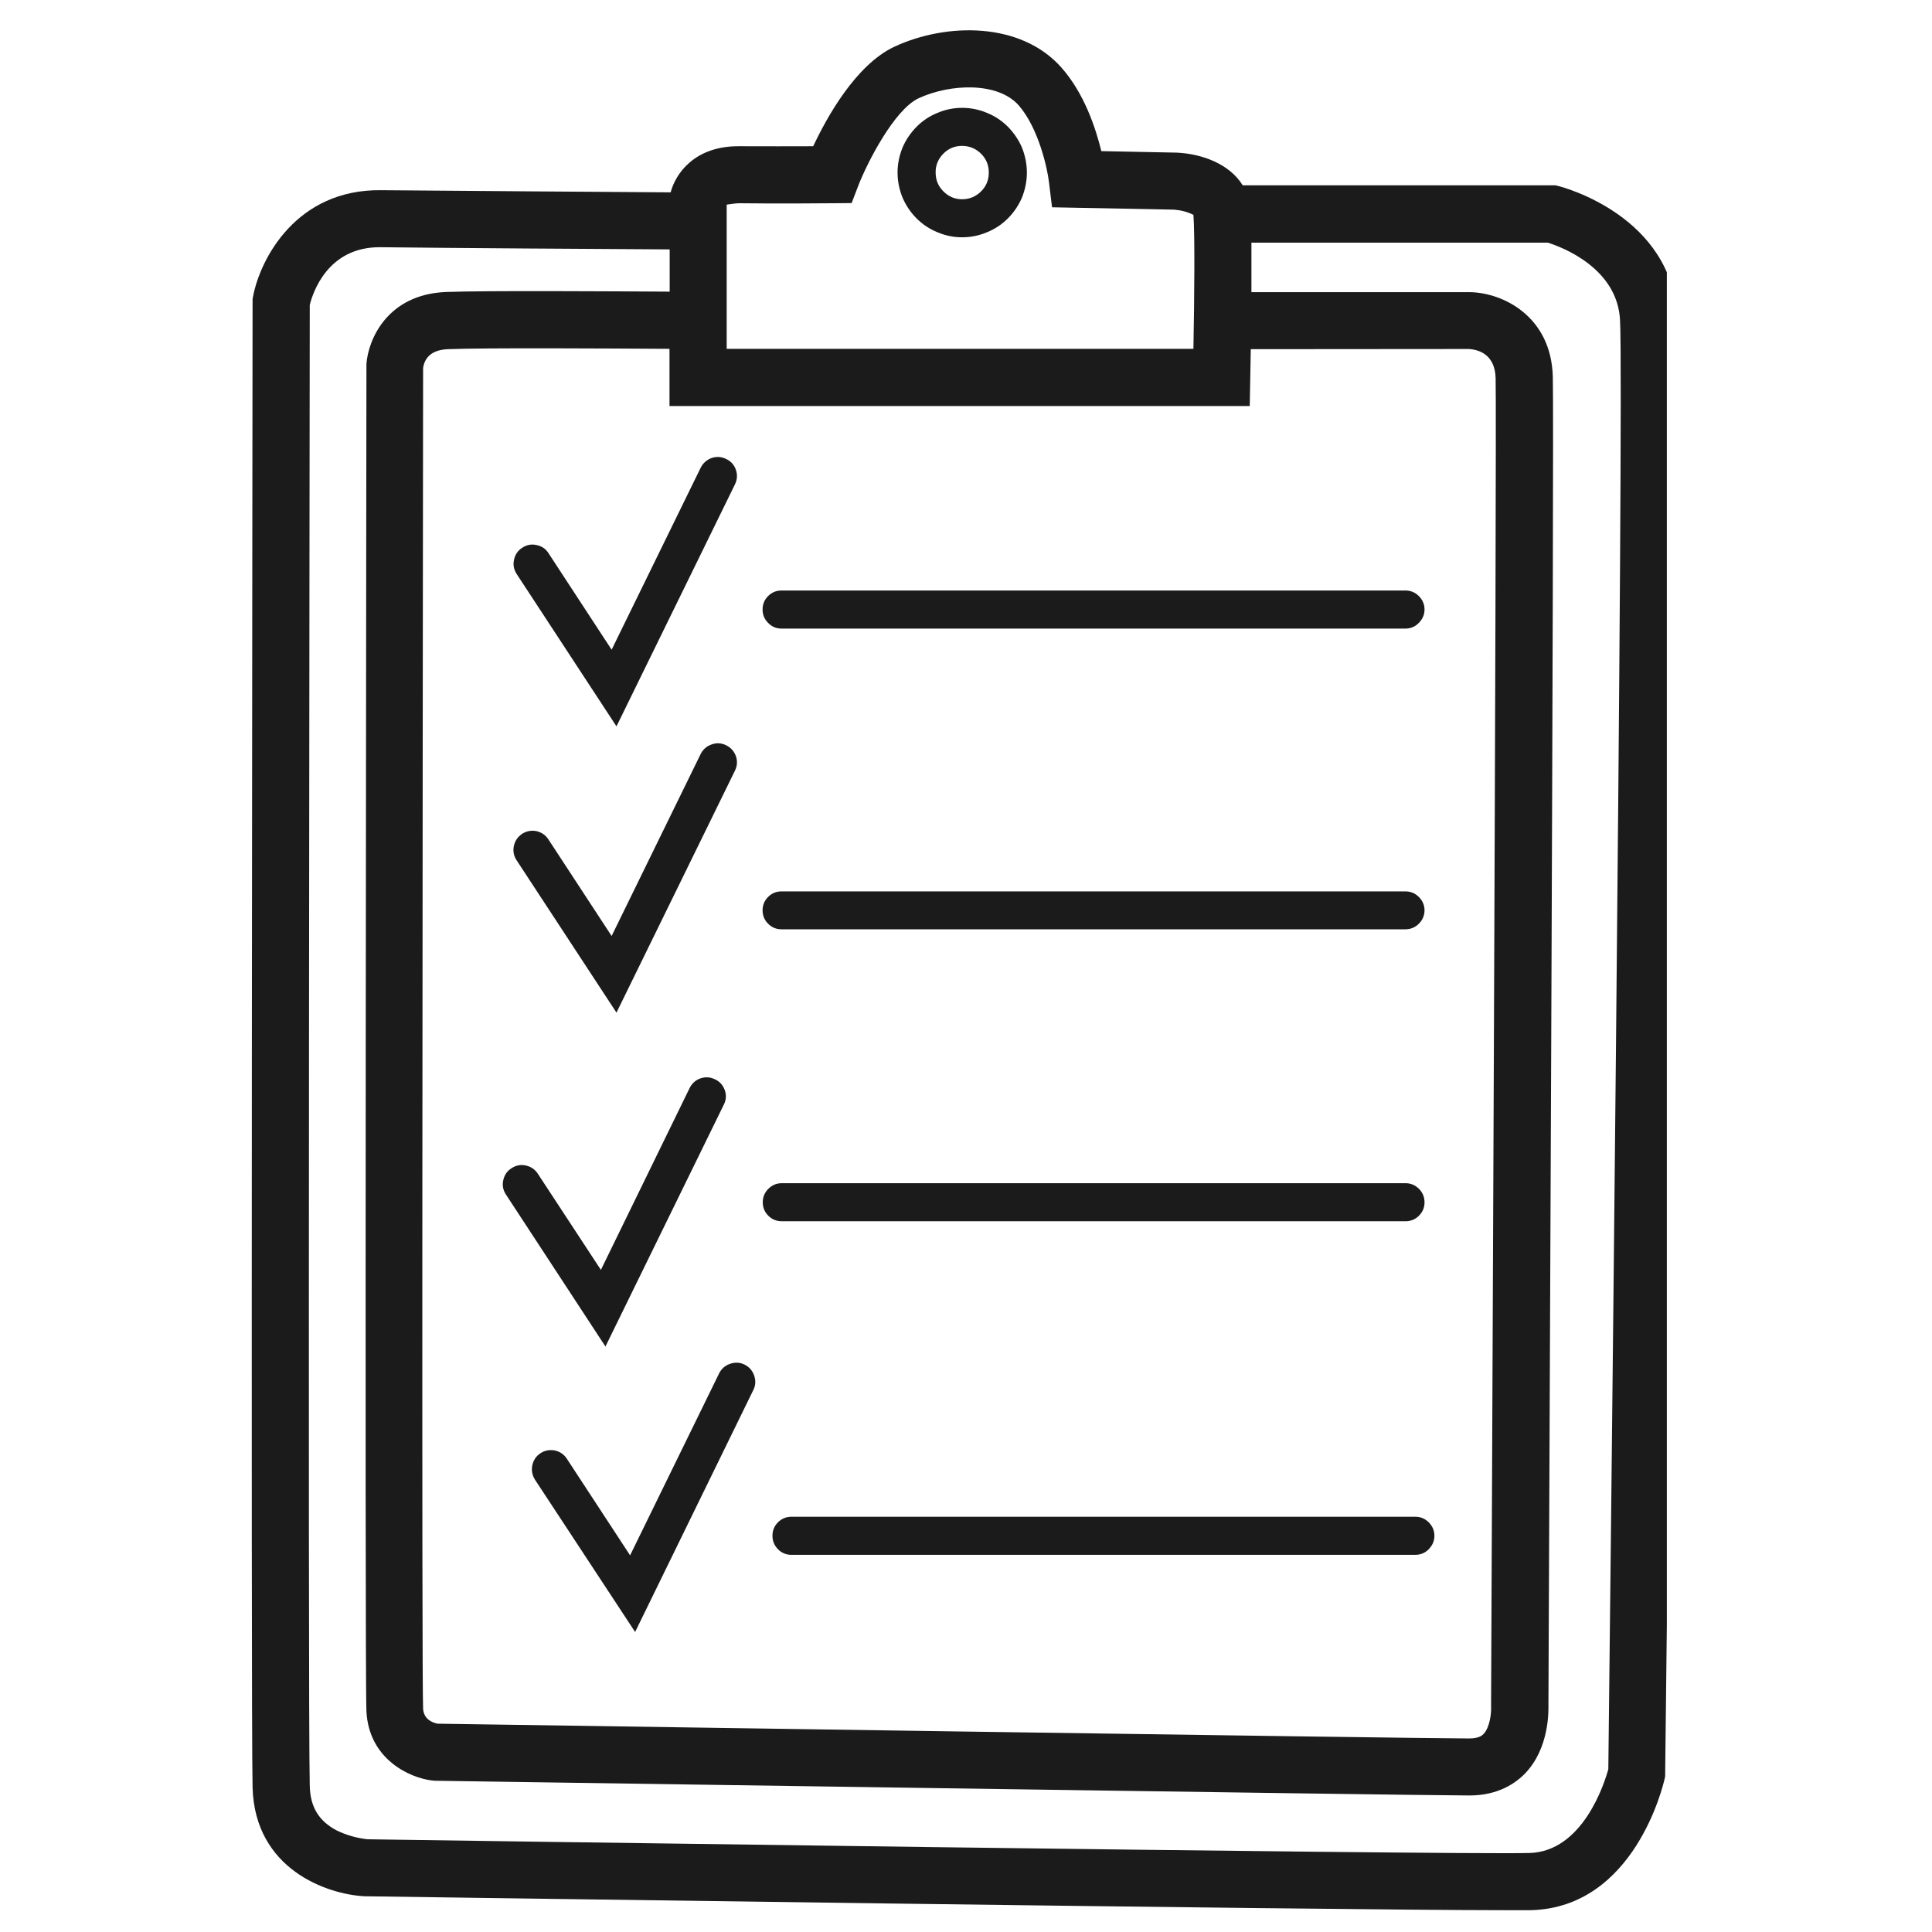 <svg xmlns="http://www.w3.org/2000/svg" xmlns:xlink="http://www.w3.org/1999/xlink" width="60" viewBox="0 0 45 45" height="60" preserveAspectRatio="xMidYMid meet"><defs><clipPath id="1e5be571e8"><path d="M 5.824 0.508 L 38.824 0.508 L 38.824 44.758 L 5.824 44.758 Z M 5.824 0.508 " clip-rule="nonzero"></path></clipPath></defs><g clip-path="url(#1e5be571e8)"><path fill="#1b1b1b" d="M 39.062 7.387 C 38.949 5.035 36.414 4.363 36.309 4.336 L 36.227 4.316 L 28.945 4.316 C 28.645 3.828 28.012 3.582 27.406 3.555 L 25.652 3.52 C 25.52 2.98 25.254 2.172 24.719 1.57 C 23.777 0.508 22.051 0.523 20.836 1.086 C 19.93 1.508 19.254 2.742 18.941 3.406 C 18.492 3.406 17.781 3.41 17.234 3.406 C 16.168 3.391 15.73 4.059 15.621 4.48 C 14.125 4.469 10.414 4.445 8.883 4.43 C 6.895 4.402 6.059 6.039 5.895 6.902 L 5.883 6.965 L 5.883 7.027 C 5.883 8.367 5.84 39.848 5.883 41.633 C 5.934 43.539 7.617 44.125 8.496 44.168 L 8.52 44.168 C 9.484 44.18 30.871 44.492 35.062 44.492 C 35.336 44.492 35.535 44.492 35.652 44.492 C 38.078 44.434 38.742 41.562 38.77 41.441 L 38.785 41.375 L 38.785 41.305 C 38.801 39.996 39.156 9.273 39.062 7.387 Z M 34.207 8.129 C 34.438 8.141 34.82 8.25 34.836 8.805 C 34.867 10.082 34.73 39.406 34.73 39.703 L 34.73 39.758 C 34.738 39.867 34.711 40.219 34.559 40.383 C 34.531 40.414 34.457 40.492 34.219 40.492 C 32.992 40.492 11.434 40.168 10.191 40.148 C 10.059 40.121 9.871 40.039 9.855 39.801 C 9.82 39.133 9.844 19.102 9.855 8.566 C 9.887 8.371 10.012 8.148 10.438 8.133 C 11.305 8.098 14.262 8.117 15.594 8.125 L 15.594 9.457 L 29.109 9.457 L 29.121 8.805 C 29.121 8.715 29.129 8.469 29.133 8.133 Z M 16.926 4.766 C 16.965 4.762 17.164 4.73 17.219 4.734 C 18.09 4.746 19.371 4.734 19.387 4.734 L 19.836 4.73 L 19.996 4.312 C 20.211 3.766 20.832 2.555 21.395 2.289 C 22.141 1.945 23.242 1.906 23.727 2.453 C 24.191 2.984 24.398 3.93 24.434 4.254 L 24.504 4.828 L 27.344 4.883 C 27.504 4.895 27.656 4.934 27.797 5.004 C 27.832 5.43 27.82 6.934 27.797 8.125 L 16.926 8.125 Z M 37.461 41.207 C 37.371 41.535 36.867 43.129 35.621 43.16 C 33.742 43.207 9.309 42.852 8.555 42.84 C 8.309 42.812 8.078 42.746 7.855 42.641 C 7.43 42.422 7.227 42.094 7.215 41.598 C 7.168 39.875 7.215 8.836 7.215 7.102 C 7.285 6.82 7.629 5.758 8.84 5.758 L 8.867 5.758 C 10.395 5.777 14.086 5.801 15.598 5.809 L 15.598 6.793 C 14.254 6.785 11.293 6.766 10.391 6.801 C 9.012 6.855 8.574 7.922 8.535 8.477 L 8.535 8.523 C 8.535 9.762 8.492 39 8.535 39.867 C 8.598 40.988 9.551 41.406 10.047 41.469 L 10.121 41.477 C 11.055 41.488 32.957 41.82 34.227 41.82 C 34.898 41.82 35.312 41.531 35.539 41.289 C 36.078 40.711 36.07 39.883 36.066 39.695 C 36.07 38.223 36.203 10.066 36.168 8.773 C 36.129 7.355 34.992 6.816 34.238 6.805 L 29.148 6.805 C 29.148 6.398 29.148 5.992 29.148 5.652 L 36.051 5.652 C 36.379 5.754 37.676 6.242 37.734 7.461 C 37.828 9.254 37.48 39.43 37.461 41.207 Z M 37.461 41.207 " fill-opacity="1" fill-rule="nonzero"></path></g><path fill="#1b1b1b" d="M 18.203 13.754 C 18.082 13.754 17.977 13.797 17.891 13.883 C 17.805 13.969 17.762 14.074 17.762 14.195 C 17.762 14.32 17.805 14.422 17.891 14.508 C 17.977 14.598 18.082 14.641 18.203 14.641 L 32.734 14.641 C 32.855 14.641 32.961 14.598 33.047 14.508 C 33.133 14.422 33.18 14.32 33.18 14.195 C 33.18 14.074 33.133 13.969 33.047 13.883 C 32.961 13.797 32.855 13.754 32.734 13.754 Z M 18.203 13.754 " fill-opacity="1" fill-rule="nonzero"></path><path fill="#1b1b1b" d="M 18.203 21.645 L 32.734 21.645 C 32.855 21.645 32.961 21.602 33.047 21.516 C 33.133 21.43 33.18 21.324 33.18 21.203 C 33.18 21.082 33.133 20.977 33.047 20.891 C 32.961 20.805 32.855 20.762 32.734 20.762 L 18.203 20.762 C 18.082 20.762 17.977 20.805 17.891 20.891 C 17.805 20.977 17.762 21.082 17.762 21.203 C 17.762 21.324 17.805 21.43 17.891 21.516 C 17.977 21.602 18.082 21.645 18.203 21.645 Z M 18.203 21.645 " fill-opacity="1" fill-rule="nonzero"></path><path fill="#1b1b1b" d="M 32.738 28.445 C 32.859 28.445 32.965 28.402 33.051 28.316 C 33.137 28.23 33.18 28.125 33.18 28.004 C 33.18 27.883 33.137 27.777 33.051 27.691 C 32.965 27.605 32.859 27.559 32.738 27.559 L 18.207 27.559 C 18.086 27.559 17.98 27.605 17.895 27.691 C 17.809 27.777 17.766 27.883 17.766 28.004 C 17.766 28.125 17.809 28.23 17.895 28.316 C 17.98 28.402 18.086 28.445 18.207 28.445 Z M 32.738 28.445 " fill-opacity="1" fill-rule="nonzero"></path><path fill="#1b1b1b" d="M 18.434 35.328 C 18.312 35.328 18.207 35.371 18.121 35.457 C 18.035 35.543 17.992 35.648 17.992 35.77 C 17.992 35.895 18.035 35.996 18.121 36.086 C 18.207 36.172 18.312 36.215 18.434 36.215 L 32.965 36.215 C 33.086 36.215 33.191 36.172 33.277 36.086 C 33.363 35.996 33.41 35.895 33.41 35.77 C 33.41 35.648 33.363 35.543 33.277 35.457 C 33.191 35.371 33.086 35.328 32.965 35.328 Z M 18.434 35.328 " fill-opacity="1" fill-rule="nonzero"></path><path fill="#1b1b1b" d="M 14.359 16.918 L 17.117 11.285 C 17.172 11.172 17.18 11.062 17.141 10.945 C 17.102 10.828 17.023 10.742 16.914 10.691 C 16.805 10.637 16.691 10.629 16.574 10.668 C 16.461 10.711 16.375 10.785 16.32 10.895 L 14.246 15.133 L 12.777 12.887 C 12.711 12.781 12.617 12.719 12.496 12.695 C 12.375 12.668 12.266 12.691 12.164 12.758 C 12.062 12.824 11.996 12.918 11.973 13.039 C 11.945 13.156 11.969 13.27 12.035 13.371 Z M 14.359 16.918 " fill-opacity="1" fill-rule="nonzero"></path><path fill="#1b1b1b" d="M 14.359 23.586 L 17.117 17.953 C 17.172 17.84 17.18 17.73 17.141 17.613 C 17.098 17.496 17.023 17.414 16.914 17.359 C 16.805 17.305 16.691 17.297 16.574 17.34 C 16.461 17.379 16.375 17.453 16.32 17.562 L 14.246 21.801 L 12.773 19.551 C 12.707 19.449 12.613 19.387 12.496 19.359 C 12.375 19.336 12.266 19.355 12.16 19.422 C 12.059 19.492 11.996 19.582 11.969 19.703 C 11.945 19.824 11.965 19.934 12.031 20.035 Z M 14.359 23.586 " fill-opacity="1" fill-rule="nonzero"></path><path fill="#1b1b1b" d="M 16.859 25.73 C 16.914 25.621 16.922 25.508 16.883 25.395 C 16.84 25.277 16.766 25.191 16.656 25.141 C 16.547 25.086 16.434 25.078 16.316 25.117 C 16.203 25.156 16.117 25.234 16.062 25.344 L 13.996 29.578 L 12.52 27.328 C 12.449 27.227 12.355 27.168 12.238 27.145 C 12.121 27.121 12.012 27.145 11.914 27.211 C 11.812 27.273 11.75 27.367 11.723 27.484 C 11.695 27.602 11.715 27.711 11.777 27.812 L 14.102 31.363 Z M 16.859 25.73 " fill-opacity="1" fill-rule="nonzero"></path><path fill="#1b1b1b" d="M 17.344 31.785 C 17.234 31.73 17.121 31.727 17.004 31.766 C 16.891 31.805 16.805 31.879 16.75 31.988 L 14.676 36.227 L 13.203 33.977 C 13.137 33.875 13.043 33.812 12.926 33.785 C 12.805 33.762 12.691 33.781 12.59 33.848 C 12.488 33.914 12.426 34.008 12.398 34.129 C 12.375 34.25 12.395 34.359 12.461 34.465 L 14.793 38.012 L 17.547 32.375 C 17.602 32.266 17.605 32.156 17.566 32.039 C 17.527 31.926 17.453 31.84 17.344 31.785 Z M 17.344 31.785 " fill-opacity="1" fill-rule="nonzero"></path><path fill="#1b1b1b" d="M 22.41 5.527 C 22.609 5.527 22.805 5.488 22.988 5.41 C 23.172 5.336 23.336 5.227 23.477 5.086 C 23.617 4.945 23.727 4.781 23.805 4.598 C 23.879 4.41 23.918 4.219 23.918 4.02 C 23.918 3.82 23.879 3.629 23.805 3.441 C 23.727 3.258 23.617 3.098 23.477 2.953 C 23.336 2.812 23.172 2.703 22.988 2.629 C 22.805 2.551 22.609 2.512 22.41 2.512 C 22.211 2.512 22.02 2.551 21.836 2.629 C 21.652 2.703 21.488 2.812 21.348 2.953 C 21.207 3.098 21.098 3.258 21.02 3.441 C 20.945 3.629 20.906 3.82 20.906 4.02 C 20.906 4.219 20.945 4.41 21.02 4.598 C 21.098 4.781 21.207 4.945 21.348 5.086 C 21.488 5.227 21.652 5.336 21.836 5.41 C 22.02 5.488 22.211 5.527 22.41 5.527 Z M 22.41 3.398 C 22.582 3.398 22.73 3.461 22.852 3.582 C 22.973 3.703 23.031 3.848 23.031 4.02 C 23.031 4.191 22.973 4.336 22.852 4.457 C 22.73 4.578 22.582 4.641 22.41 4.641 C 22.238 4.641 22.094 4.578 21.973 4.457 C 21.852 4.336 21.793 4.191 21.793 4.02 C 21.789 3.848 21.852 3.703 21.973 3.578 C 22.094 3.457 22.238 3.398 22.41 3.398 Z M 22.41 3.398 " fill-opacity="1" fill-rule="nonzero"></path></svg>